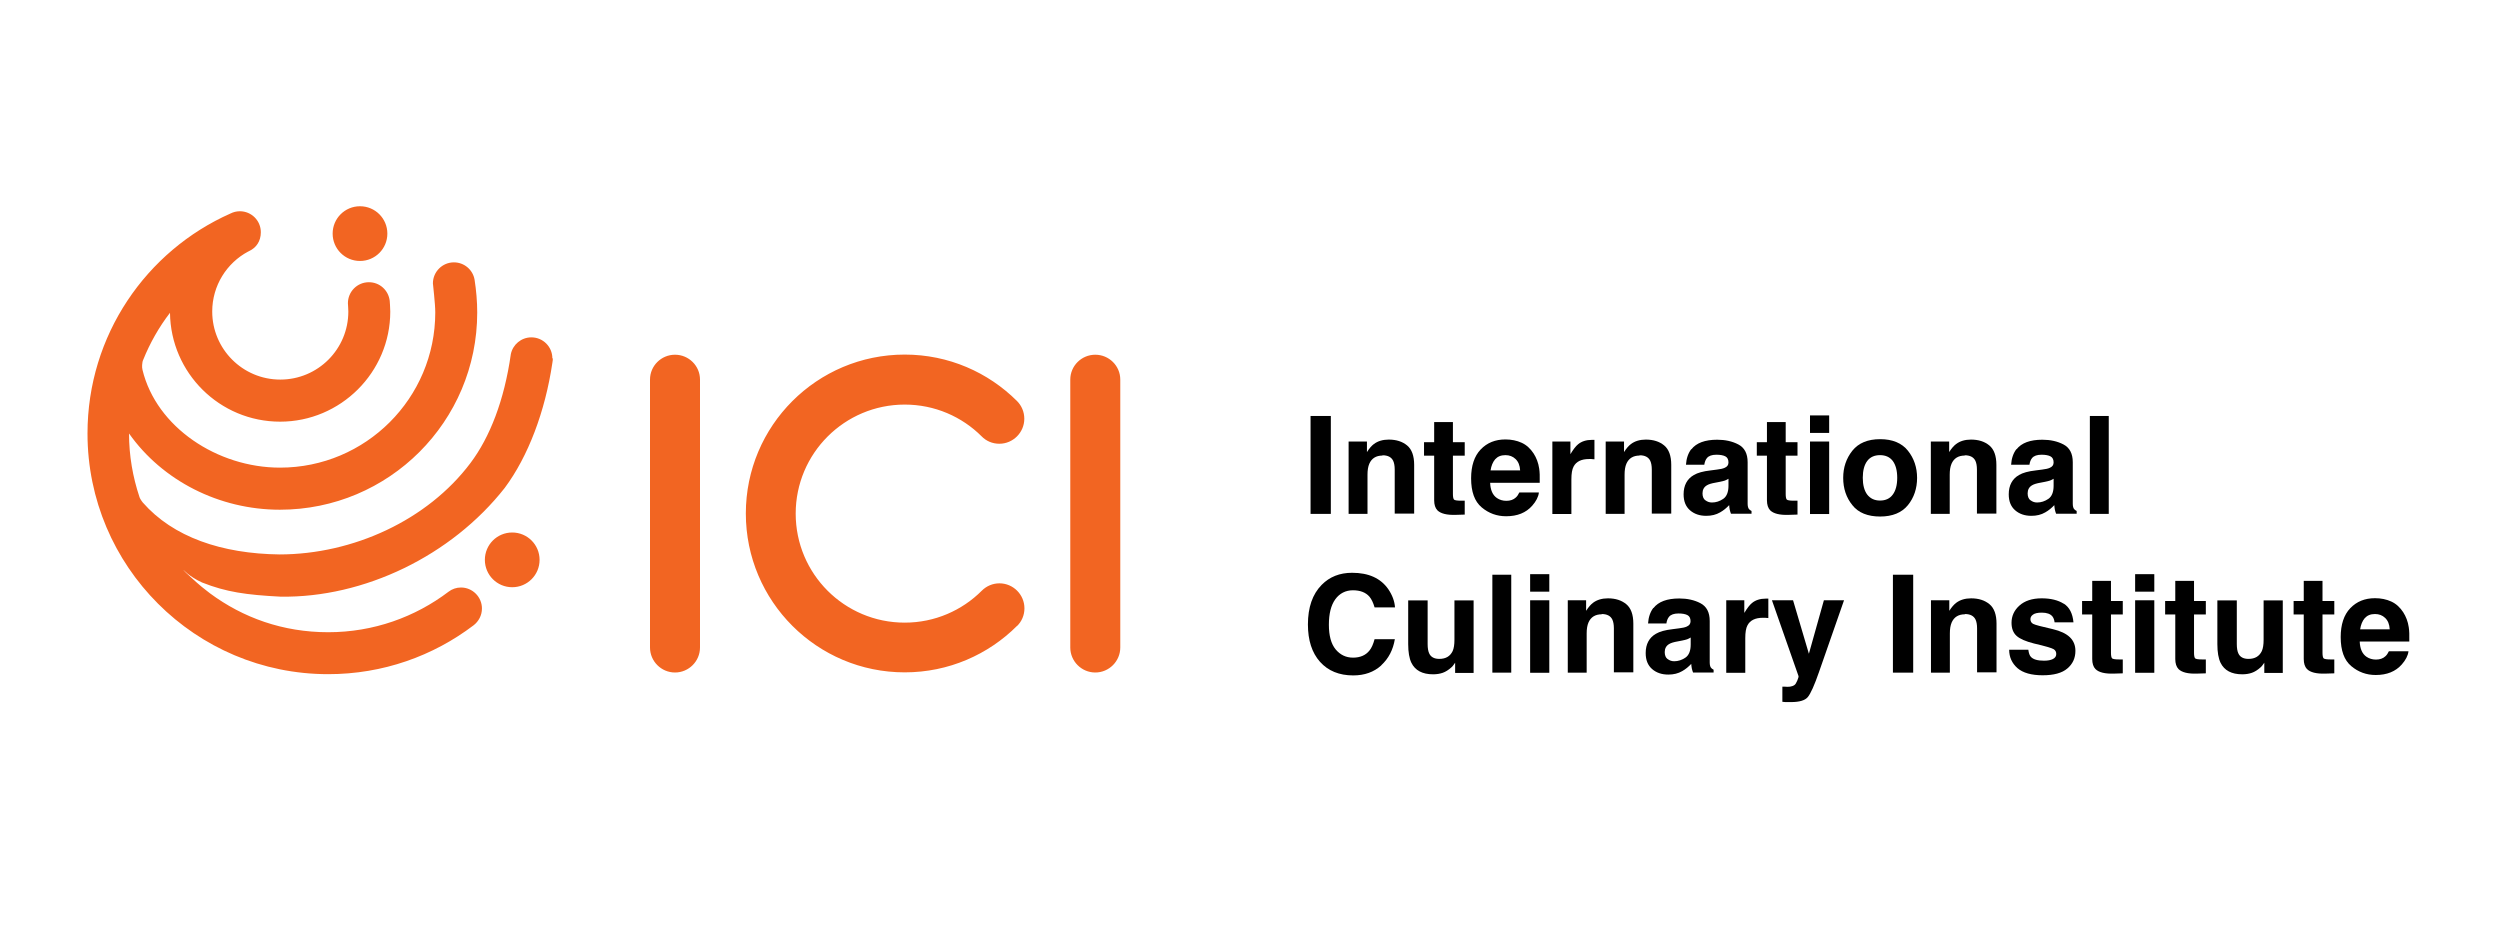 <?xml version="1.0" encoding="UTF-8"?>
<svg id="Layer_2" data-name="Layer 2" xmlns="http://www.w3.org/2000/svg" viewBox="0 0 180 67">
  <defs>
    <style>
      .cls-1 {
        fill: none;
      }

      .cls-1, .cls-2, .cls-3 {
        stroke-width: 0px;
      }

      .cls-3 {
        fill: #f26522;
      }
    </style>
  </defs>
  <g id="Layer_2-2" data-name="Layer 2">
    <g>
      <g>
        <g>
          <path class="cls-2" d="M94.36,29.95h1.46v7.05h-1.46v-7.05Z"/>
          <path class="cls-2" d="M99.54,32.8c-.46,0-.78.2-.95.59-.09.21-.13.47-.13.79v2.82h-1.36v-5.21h1.32v.76c.17-.27.34-.46.5-.58.28-.21.64-.32,1.07-.32.54,0,.98.14,1.32.42.34.28.51.75.51,1.4v3.51h-1.4v-3.17c0-.27-.04-.48-.11-.63-.13-.27-.39-.4-.77-.4Z"/>
          <path class="cls-2" d="M105.46,36.03v1.02l-.65.02c-.64.02-1.08-.09-1.32-.33-.15-.16-.23-.4-.23-.72v-3.21h-.73v-.97h.73v-1.45h1.35v1.45h.85v.97h-.85v2.76c0,.21.03.35.08.4.05.05.22.08.5.08.04,0,.09,0,.13,0,.05,0,.09,0,.14,0Z"/>
          <path class="cls-2" d="M110.8,35.47c-.04.31-.2.62-.48.94-.45.51-1.07.76-1.88.76-.66,0-1.25-.21-1.76-.64-.51-.43-.76-1.12-.76-2.09,0-.9.23-1.6.69-2.08.46-.48,1.05-.72,1.78-.72.43,0,.82.08,1.17.24s.63.42.86.77c.2.31.34.67.4,1.08.04.24.05.58.04,1.03h-3.57c.02.52.18.89.49,1.1.19.13.42.2.68.2.28,0,.51-.08.68-.24.1-.09.18-.21.25-.36h1.39ZM109.45,33.87c-.02-.36-.13-.63-.33-.82s-.44-.28-.73-.28c-.32,0-.56.1-.74.3-.17.2-.28.47-.33.8h2.12Z"/>
          <path class="cls-2" d="M114.41,33.05c-.55,0-.92.18-1.11.54-.11.2-.16.51-.16.93v2.49h-1.37v-5.22h1.3v.91c.21-.35.39-.58.55-.71.25-.21.59-.32,1-.32.03,0,.05,0,.06,0,.02,0,.06,0,.12,0v1.4c-.09,0-.16-.02-.23-.02-.07,0-.12,0-.16,0Z"/>
          <path class="cls-2" d="M118.05,32.8c-.46,0-.78.2-.95.59-.09.21-.13.47-.13.79v2.82h-1.36v-5.21h1.32v.76c.17-.27.34-.46.5-.58.28-.21.64-.32,1.07-.32.54,0,.98.14,1.32.42.34.28.51.75.51,1.4v3.51h-1.4v-3.17c0-.27-.04-.48-.11-.63-.13-.27-.39-.4-.77-.4Z"/>
          <path class="cls-2" d="M121.78,32.35c.36-.46.98-.69,1.86-.69.57,0,1.08.11,1.52.34s.67.65.67,1.28v2.39c0,.17,0,.37,0,.6,0,.18.04.3.08.36.04.06.11.12.2.16v.2h-1.48c-.04-.11-.07-.2-.09-.3-.02-.09-.03-.2-.04-.32-.19.2-.4.38-.65.52-.29.17-.62.25-1,.25-.47,0-.86-.13-1.17-.4s-.46-.65-.46-1.15c0-.64.25-1.11.74-1.39.27-.16.67-.27,1.2-.33l.46-.06c.25-.03.43-.07.54-.12.2-.08.29-.21.29-.39,0-.21-.07-.36-.22-.44-.15-.08-.37-.12-.65-.12-.32,0-.55.08-.68.24-.1.12-.16.28-.19.48h-1.32c.03-.46.16-.83.38-1.12ZM122.79,36.02c.13.1.28.16.47.16.29,0,.56-.09.81-.26.25-.17.38-.49.38-.94v-.51c-.09.05-.17.1-.26.13s-.21.06-.36.09l-.31.06c-.29.05-.49.11-.62.19-.21.12-.32.32-.32.58,0,.23.07.4.2.5Z"/>
          <path class="cls-2" d="M129.42,36.03v1.02l-.65.02c-.64.02-1.08-.09-1.32-.33-.15-.16-.23-.4-.23-.72v-3.21h-.73v-.97h.73v-1.45h1.35v1.45h.85v.97h-.85v2.76c0,.21.03.35.08.4.05.05.22.08.5.08.04,0,.09,0,.13,0,.05,0,.09,0,.14,0Z"/>
          <path class="cls-2" d="M131.7,29.91v1.26h-1.38v-1.26h1.38ZM131.7,31.79v5.22h-1.38v-5.22h1.38Z"/>
          <path class="cls-2" d="M137.37,32.45c.44.55.66,1.21.66,1.96s-.22,1.42-.66,1.96c-.44.54-1.11.82-2,.82s-1.57-.27-2-.82c-.44-.54-.66-1.2-.66-1.96s.22-1.4.66-1.96c.44-.55,1.11-.83,2-.83s1.56.28,2,.83ZM135.36,32.77c-.4,0-.71.14-.92.42-.21.28-.32.69-.32,1.21s.11.93.32,1.21c.22.28.52.43.92.43s.71-.14.92-.43c.21-.28.32-.69.32-1.21s-.11-.93-.32-1.21c-.21-.28-.52-.42-.92-.42Z"/>
          <path class="cls-2" d="M141.46,32.8c-.46,0-.78.2-.95.59-.09.21-.13.47-.13.79v2.82h-1.36v-5.21h1.32v.76c.17-.27.34-.46.5-.58.28-.21.64-.32,1.07-.32.54,0,.98.14,1.32.42.34.28.51.75.51,1.4v3.51h-1.4v-3.17c0-.27-.04-.48-.11-.63-.13-.27-.39-.4-.77-.4Z"/>
          <path class="cls-2" d="M145.19,32.35c.36-.46.98-.69,1.86-.69.57,0,1.08.11,1.52.34s.67.65.67,1.28v2.39c0,.17,0,.37,0,.6,0,.18.04.3.08.36.04.06.11.12.2.16v.2h-1.48c-.04-.11-.07-.2-.09-.3-.02-.09-.03-.2-.04-.32-.19.2-.4.38-.65.52-.29.17-.62.25-1,.25-.47,0-.86-.13-1.17-.4s-.46-.65-.46-1.15c0-.64.25-1.11.74-1.39.27-.16.67-.27,1.2-.33l.46-.06c.25-.03.43-.07.54-.12.2-.08.29-.21.29-.39,0-.21-.07-.36-.22-.44-.15-.08-.37-.12-.65-.12-.32,0-.55.08-.68.24-.1.12-.16.28-.19.48h-1.32c.03-.46.16-.83.38-1.12ZM146.2,36.02c.13.1.28.16.47.16.29,0,.56-.09.81-.26.25-.17.38-.49.38-.94v-.51c-.09.05-.17.1-.26.13s-.21.06-.36.09l-.31.06c-.29.05-.49.11-.62.19-.21.12-.32.32-.32.58,0,.23.07.4.2.5Z"/>
          <path class="cls-2" d="M150.47,29.95h1.36v7.05h-1.36v-7.05Z"/>
          <path class="cls-2" d="M99.45,47.91c-.53.48-1.2.72-2.02.72-1.01,0-1.81-.33-2.39-.98-.58-.65-.87-1.55-.87-2.69,0-1.23.33-2.18.99-2.85.57-.58,1.3-.87,2.19-.87,1.19,0,2.05.39,2.6,1.17.3.44.46.88.49,1.32h-1.47c-.1-.34-.22-.59-.37-.77-.27-.31-.67-.46-1.19-.46s-.96.22-1.27.65c-.31.43-.46,1.04-.46,1.83s.16,1.38.49,1.78c.33.39.74.59,1.25.59s.91-.17,1.18-.51c.15-.18.27-.45.37-.82h1.46c-.13.77-.45,1.39-.98,1.88Z"/>
          <path class="cls-2" d="M104.78,47.7s-.04.06-.1.14c-.05.08-.11.15-.18.21-.21.19-.42.32-.62.39s-.43.11-.7.11c-.77,0-1.29-.28-1.56-.83-.15-.31-.23-.76-.23-1.35v-3.14h1.4v3.14c0,.3.04.52.11.67.12.27.37.4.73.4.47,0,.78-.19.96-.56.09-.2.13-.47.13-.81v-2.84h1.38v5.22h-1.33v-.74Z"/>
          <path class="cls-2" d="M107.45,41.38h1.36v7.05h-1.36v-7.05Z"/>
          <path class="cls-2" d="M111.55,41.34v1.26h-1.38v-1.26h1.38ZM111.55,43.22v5.22h-1.38v-5.22h1.38Z"/>
          <path class="cls-2" d="M115.32,44.23c-.46,0-.78.2-.95.59-.09.21-.13.47-.13.79v2.82h-1.36v-5.21h1.32v.76c.17-.27.34-.46.5-.58.28-.21.64-.32,1.07-.32.54,0,.98.14,1.32.42.34.28.51.75.51,1.4v3.51h-1.4v-3.17c0-.27-.04-.48-.11-.63-.13-.27-.39-.4-.77-.4Z"/>
          <path class="cls-2" d="M119.05,43.78c.36-.46.98-.69,1.86-.69.57,0,1.08.11,1.52.34s.67.65.67,1.28v2.39c0,.17,0,.37,0,.6,0,.18.04.3.08.36.04.06.11.12.2.16v.2h-1.48c-.04-.11-.07-.2-.09-.3-.02-.09-.03-.2-.04-.32-.19.2-.4.38-.65.52-.29.17-.62.25-1,.25-.47,0-.86-.13-1.17-.4s-.46-.65-.46-1.15c0-.64.25-1.11.74-1.39.27-.16.67-.27,1.2-.33l.46-.06c.25-.03.43-.07.54-.12.2-.08.29-.21.29-.39,0-.21-.07-.36-.22-.44-.15-.08-.37-.12-.65-.12-.32,0-.55.08-.68.24-.1.12-.16.28-.19.48h-1.32c.03-.46.16-.83.38-1.12ZM120.07,47.45c.13.1.28.16.47.16.29,0,.56-.09.81-.26.25-.17.38-.49.38-.94v-.51c-.09.05-.17.1-.26.13s-.21.06-.36.09l-.31.06c-.29.05-.49.11-.62.19-.21.12-.32.32-.32.58,0,.23.07.4.2.5Z"/>
          <path class="cls-2" d="M126.93,44.48c-.55,0-.92.18-1.11.54-.11.2-.16.51-.16.93v2.49h-1.37v-5.22h1.3v.91c.21-.35.39-.58.55-.71.25-.21.59-.32,1-.32.03,0,.05,0,.06,0,.02,0,.06,0,.12,0v1.4c-.09,0-.16-.02-.23-.02-.07,0-.12,0-.16,0Z"/>
          <path class="cls-2" d="M130.24,47.07l1.08-3.85h1.45l-1.79,5.13c-.34.99-.62,1.6-.82,1.84-.2.24-.6.36-1.21.36-.12,0-.22,0-.29,0-.07,0-.18,0-.33-.02v-1.09h.17c.13.02.26.01.38,0,.12-.02.22-.05.31-.11.08-.05.15-.17.22-.34.07-.17.1-.28.08-.32l-1.91-5.45h1.52l1.14,3.85Z"/>
          <path class="cls-2" d="M136.29,41.38h1.46v7.05h-1.46v-7.05Z"/>
          <path class="cls-2" d="M141.47,44.23c-.46,0-.78.2-.95.59-.09.21-.13.47-.13.79v2.82h-1.36v-5.21h1.32v.76c.17-.27.34-.46.5-.58.28-.21.64-.32,1.07-.32.54,0,.98.14,1.32.42.34.28.51.75.51,1.4v3.51h-1.4v-3.17c0-.27-.04-.48-.11-.63-.13-.27-.39-.4-.77-.4Z"/>
          <path class="cls-2" d="M148.59,43.46c.41.26.64.71.7,1.35h-1.36c-.02-.18-.07-.31-.15-.42-.15-.19-.41-.28-.77-.28-.3,0-.51.05-.63.14-.13.09-.19.2-.19.33,0,.16.07.27.2.34.13.07.61.2,1.42.38.54.13.95.32,1.22.58.27.26.4.59.4.98,0,.52-.19.94-.58,1.27-.38.33-.98.49-1.78.49s-1.42-.17-1.82-.52c-.39-.35-.59-.79-.59-1.32h1.38c.03.24.09.42.19.52.17.18.48.27.94.27.27,0,.48-.04.64-.12s.24-.2.24-.36-.06-.27-.19-.35c-.13-.08-.6-.22-1.42-.41-.59-.15-1.01-.33-1.25-.55-.24-.22-.36-.53-.36-.94,0-.48.19-.9.57-1.24s.91-.52,1.6-.52c.65,0,1.18.13,1.59.39Z"/>
          <path class="cls-2" d="M152.84,47.46v1.02l-.65.02c-.64.02-1.08-.09-1.32-.33-.15-.16-.23-.4-.23-.72v-3.21h-.73v-.97h.73v-1.45h1.35v1.45h.85v.97h-.85v2.76c0,.21.03.35.08.4.05.05.22.08.5.08.04,0,.09,0,.13,0,.05,0,.09,0,.14,0Z"/>
          <path class="cls-2" d="M155.11,41.34v1.26h-1.38v-1.26h1.38ZM155.11,43.22v5.22h-1.38v-5.22h1.38Z"/>
          <path class="cls-2" d="M158.82,47.46v1.02l-.65.02c-.64.02-1.08-.09-1.32-.33-.15-.16-.23-.4-.23-.72v-3.21h-.73v-.97h.73v-1.45h1.35v1.45h.85v.97h-.85v2.76c0,.21.03.35.08.4.05.05.22.08.5.08.04,0,.09,0,.13,0,.05,0,.09,0,.14,0Z"/>
          <path class="cls-2" d="M163.04,47.7s-.04.06-.1.14c-.05.08-.11.15-.18.21-.21.19-.42.32-.62.39s-.43.11-.7.11c-.77,0-1.29-.28-1.56-.83-.15-.31-.23-.76-.23-1.35v-3.14h1.4v3.14c0,.3.04.52.11.67.12.27.37.4.73.4.47,0,.78-.19.96-.56.09-.2.13-.47.13-.81v-2.84h1.38v5.22h-1.33v-.74Z"/>
          <path class="cls-2" d="M168.07,47.46v1.02l-.65.02c-.64.02-1.08-.09-1.32-.33-.15-.16-.23-.4-.23-.72v-3.21h-.73v-.97h.73v-1.45h1.35v1.45h.85v.97h-.85v2.76c0,.21.03.35.08.4.05.05.22.08.5.08.04,0,.09,0,.13,0,.05,0,.09,0,.14,0Z"/>
          <path class="cls-2" d="M173.41,46.9c-.04.31-.2.62-.48.94-.45.51-1.07.76-1.88.76-.66,0-1.25-.21-1.76-.64-.51-.43-.76-1.12-.76-2.09,0-.9.23-1.6.69-2.08.46-.48,1.05-.72,1.78-.72.43,0,.82.08,1.17.24s.63.42.86.77c.2.31.34.67.4,1.08.04.24.05.58.04,1.03h-3.57c.02.52.18.89.49,1.1.19.13.42.2.68.2.28,0,.51-.08.68-.24.1-.09.18-.21.25-.36h1.39ZM172.06,45.31c-.02-.36-.13-.63-.33-.82s-.44-.28-.73-.28c-.32,0-.56.1-.74.3-.17.2-.28.47-.33.8h2.12Z"/>
        </g>
        <path class="cls-3" d="M36.88,38.34c-1.09,0-1.97.88-1.97,1.97s.88,1.97,1.97,1.97,1.97-.88,1.97-1.97-.88-1.97-1.97-1.97M25.92,14.85c-1.09,0-1.97.88-1.97,1.97s.88,1.97,1.97,1.97,1.97-.88,1.97-1.97-.88-1.97-1.97-1.97M39.77,25.8c0-.84-.68-1.51-1.51-1.51-.73,0-1.34.52-1.48,1.21h0c-.47,3.32-1.51,5.98-2.9,7.83-3.1,4.13-8.46,6.58-13.74,6.59-4.18-.05-7.68-1.25-9.86-3.74-.06-.07-.11-.15-.16-.23-.04-.06-.06-.11-.08-.17-.48-1.44-.75-2.97-.75-4.57h0c2.4,3.4,6.49,5.49,10.86,5.49,7.85,0,14.21-6.35,14.21-14.2,0-.8-.07-1.59-.19-2.36h0c-.12-.71-.74-1.25-1.49-1.25-.83,0-1.51.68-1.51,1.51,0,.08.17,1.46.17,2.09,0,6.18-5.01,11.18-11.18,11.18-4.51,0-8.9-2.91-9.9-7.04-.06-.23-.01-.51,0-.57.02-.07.03-.12.05-.15.49-1.22,1.14-2.36,1.93-3.39.05,4.34,3.58,7.84,7.93,7.84s7.93-3.55,7.93-7.93c0-.25-.04-.77-.04-.77-.09-.76-.72-1.34-1.5-1.34-.84,0-1.51.68-1.51,1.51,0,.06.03.41.03.6,0,2.71-2.19,4.9-4.9,4.9s-4.9-2.2-4.9-4.9c0-1.87,1.05-3.5,2.59-4.32.02,0,.08-.04.08-.04.49-.23.83-.69.83-1.35,0-.84-.68-1.51-1.51-1.51-.24,0-.47.06-.67.16h0c-6.07,2.69-10.3,8.77-10.3,15.84,0,9.57,7.76,17.33,17.33,17.33,3.94,0,7.56-1.31,10.47-3.52h0c.36-.28.6-.71.6-1.21,0-.83-.68-1.51-1.51-1.51-.33,0-.64.11-.89.3h0c-2.41,1.83-5.41,2.92-8.67,2.92s-6.13-1.04-8.51-2.8h0s-.22-.17-.23-.18c-.45-.33-1.06-.9-1.06-.9-.32-.28-.59-.54-.68-.67,0,0,.45.54,1.4.97,1.74.69,3.17.89,5.65,1.02,6.01.09,12.3-2.94,16.14-7.83,1.69-2.27,2.91-5.5,3.43-9,.01-.06.03-.21.03-.21,0-.04,0-.08,0-.12M80.66,27.33c0-.99-.81-1.79-1.8-1.79s-1.8.8-1.8,1.79h0v19.29c0,.99.81,1.8,1.8,1.8s1.8-.81,1.8-1.8v-19.29ZM50.4,27.33c0-.99-.81-1.79-1.8-1.79s-1.8.8-1.8,1.79v19.29c0,.99.81,1.8,1.8,1.8s1.8-.81,1.8-1.8v-19.29ZM73.23,45.06c-2.07,2.07-4.93,3.35-8.09,3.35-6.32,0-11.44-5.12-11.44-11.44s5.12-11.44,11.44-11.44c3.16,0,6.01,1.28,8.08,3.34h0c.33.33.53.78.53,1.28,0,.99-.81,1.8-1.8,1.8-.5,0-.95-.2-1.27-.53-1.42-1.42-3.38-2.29-5.54-2.29-4.33,0-7.85,3.51-7.85,7.85s3.51,7.85,7.85,7.85c2.17,0,4.13-.88,5.55-2.3h0c.33-.33.78-.53,1.27-.53.99,0,1.8.81,1.8,1.8,0,.5-.2.95-.53,1.27"/>
      </g>
      <rect class="cls-1" x="60.68" y="48.67" width="57.83" height="18.33"/>
      <rect class="cls-1" x=".08" y="20.17" width="6.1" height="14.41"/>
      <rect class="cls-1" x="173.68" y="38.25" width="6.1" height="14.41"/>
      <rect class="cls-1" width="180" height="67"/>
    </g>
  </g>
</svg>